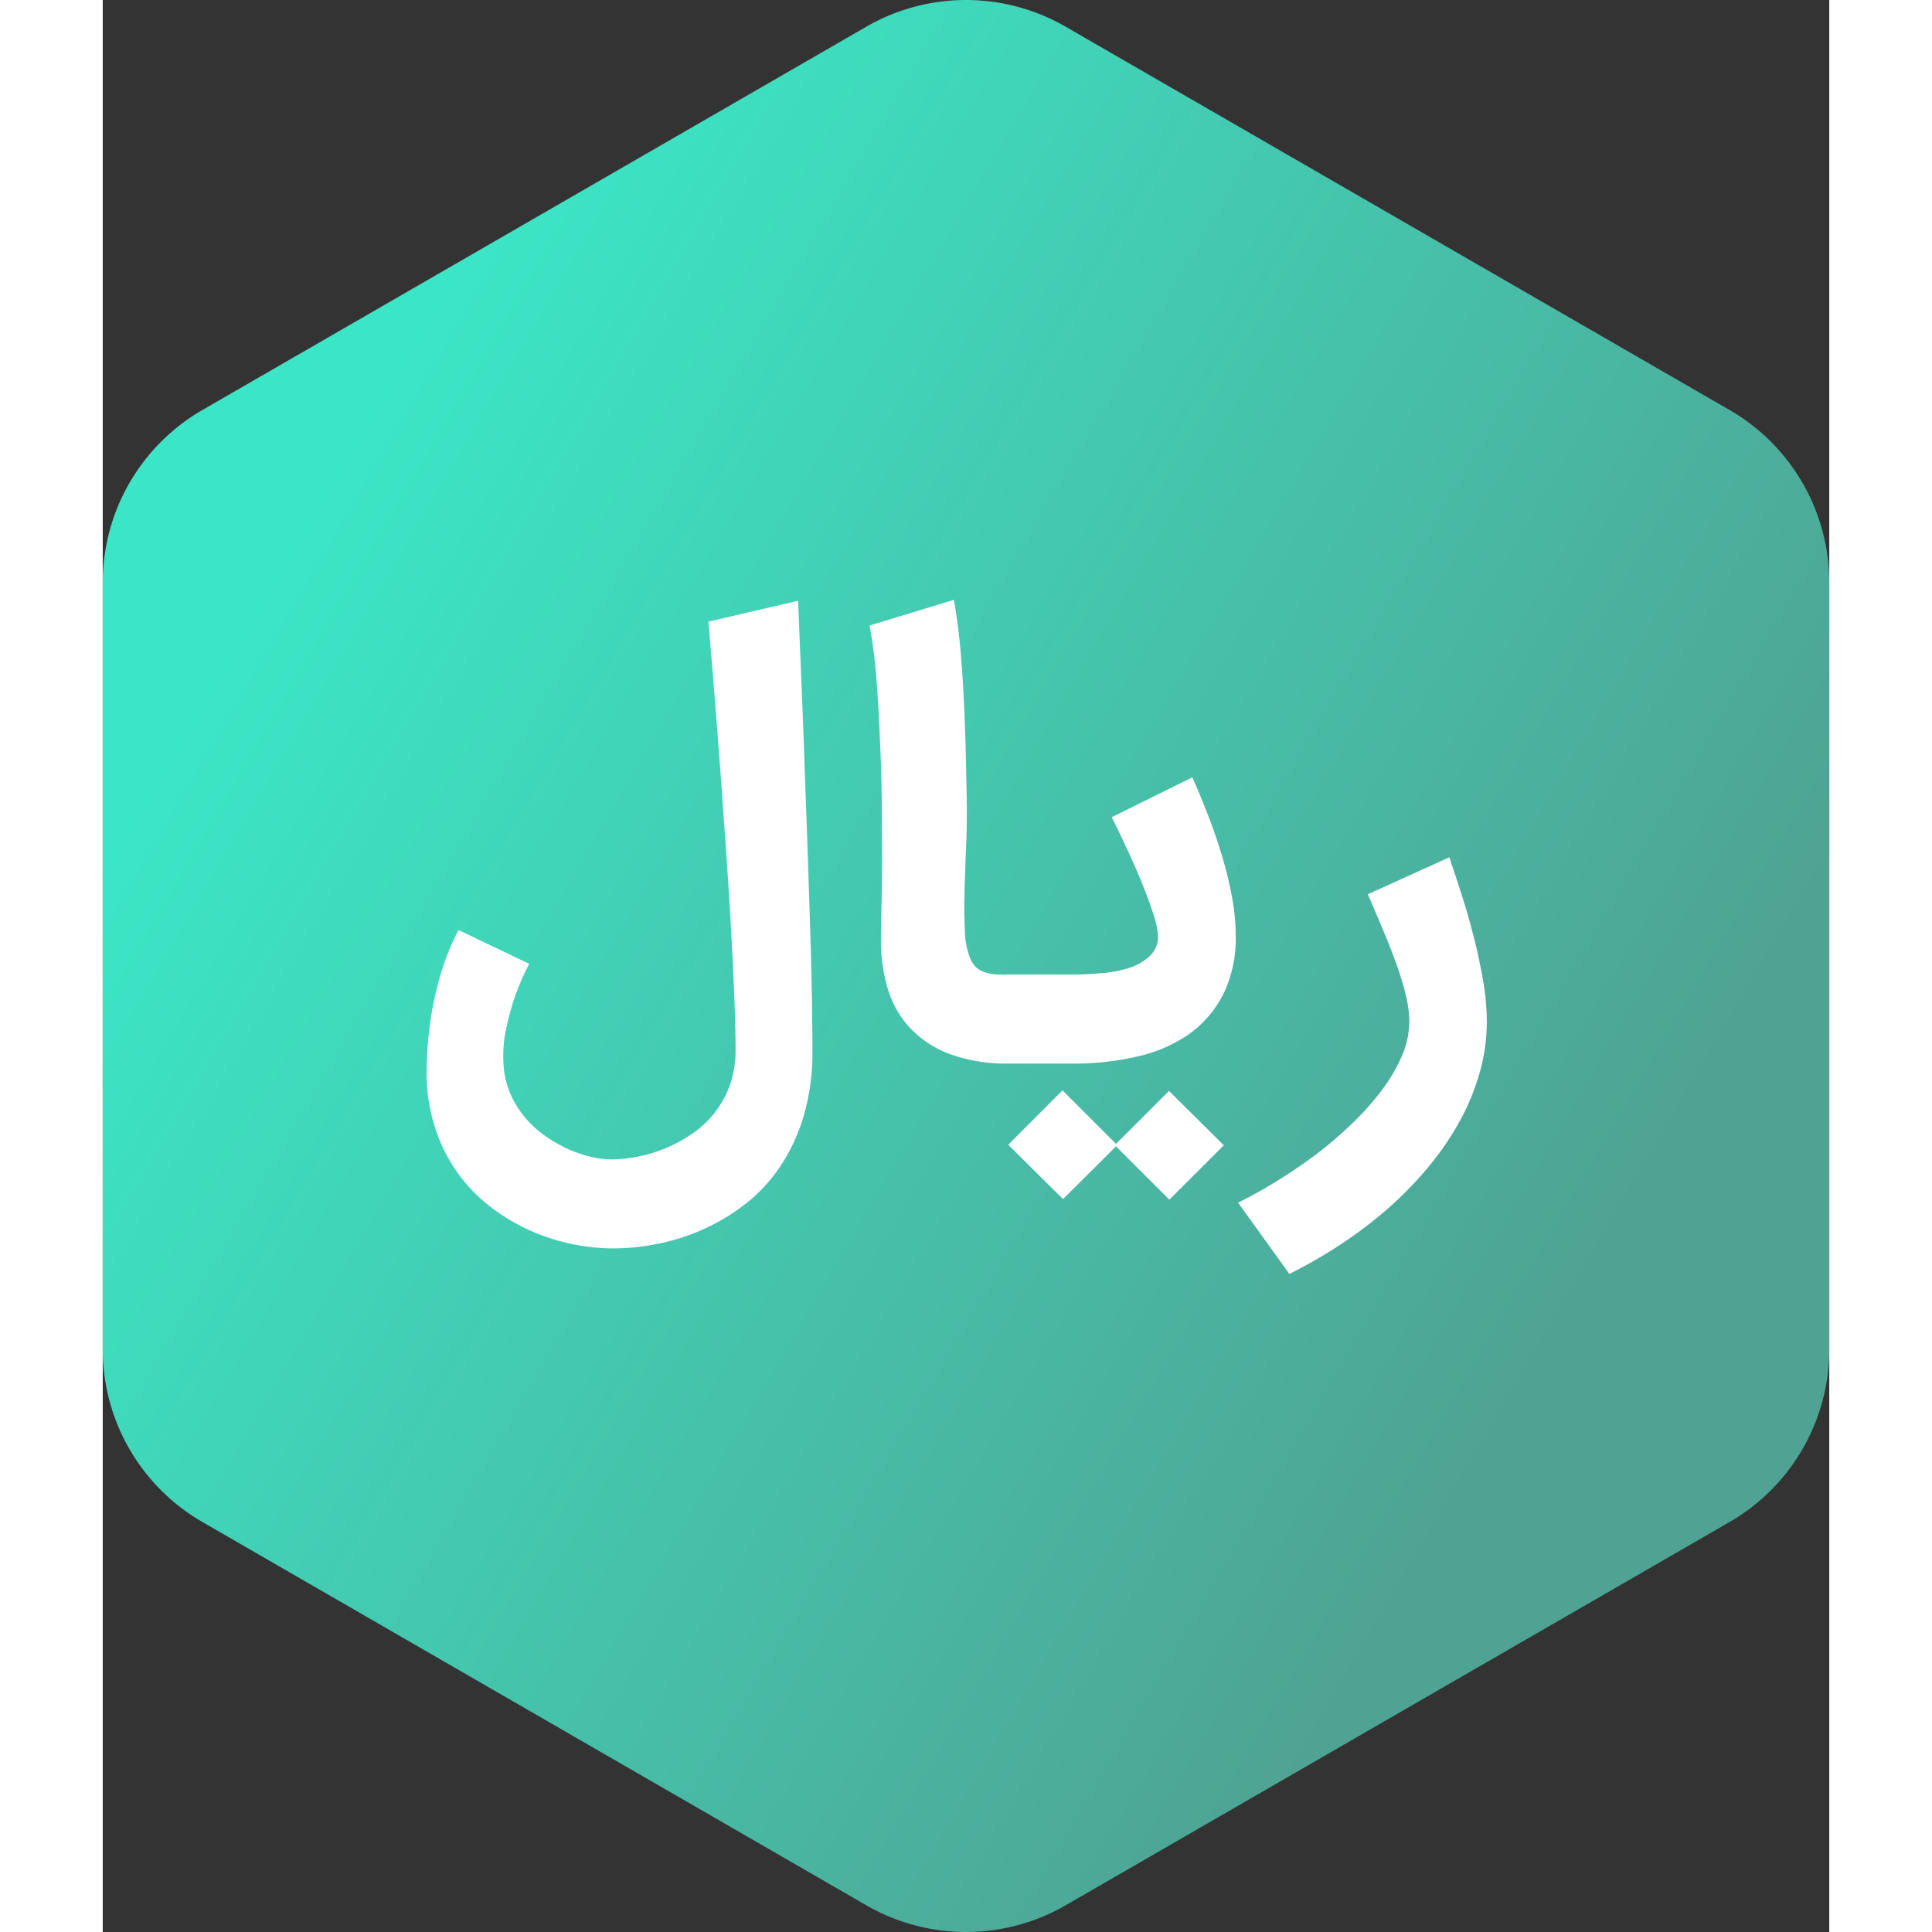 <svg xmlns="http://www.w3.org/2000/svg" xmlns:xlink="http://www.w3.org/1999/xlink" width="40" height="40" viewBox="0 0 34.64 38.762">
  <rect x="0" y="0" width="34.64" height="38.762" fill="#333333" stroke="none"/>
  <defs>
    <linearGradient id="linear-gradient" x1="0.834" y1="0.695" x2="0.14" y2="0.242" gradientUnits="objectBoundingBox">
      <stop offset="0" stop-color="#4fa393"/>
      <stop offset="1" stop-color="#3be6c6"/>
    </linearGradient>
  </defs>
  <g id="IRR" transform="translate(-2.68 -0.619)">
    <path id="Path_8021" data-name="Path 8021" d="M22,51.155l13.32,7.69a4,4,0,0,1,2,3.464V77.691a4,4,0,0,1-2,3.464L22,88.845a4,4,0,0,1-4,0L4.68,81.155a4,4,0,0,1-2-3.464V62.309a4,4,0,0,1,2-3.464L18,51.155a4,4,0,0,1,4,0Z" transform="translate(0 -50)" fill-rule="evenodd" fill="url(#linear-gradient)"/>
    <path id="Path_8044" data-name="Path 8044" d="M-19.443-1.662q-.079.147-.147.305t-.13.322A5.959,5.959,0,0,0-19.9-.39a2.547,2.547,0,0,0-.059.729,1.721,1.721,0,0,0,.13.588,1.935,1.935,0,0,0,.291.48,2.088,2.088,0,0,0,.4.373,2.826,2.826,0,0,0,.458.266,2.447,2.447,0,0,0,.466.161,1.891,1.891,0,0,0,.424.054,2.739,2.739,0,0,0,.52-.054,2.951,2.951,0,0,0,.554-.167,2.9,2.9,0,0,0,.531-.285,2.066,2.066,0,0,0,.452-.418,1.969,1.969,0,0,0,.314-.562,2.061,2.061,0,0,0,.116-.712q0-.447-.025-1.054t-.062-1.294q-.037-.687-.088-1.416t-.1-1.424q-.062-.837-.127-1.665t-.144-1.738l1.8-.418q.04.972.076,1.854t.065,1.763q.028.735.054,1.5t.048,1.489q.023.721.034,1.345t.011,1.071a4.5,4.5,0,0,1-.181,1.331,3.719,3.719,0,0,1-.486,1.026,3.229,3.229,0,0,1-.709.746,4.125,4.125,0,0,1-.848.5,4.294,4.294,0,0,1-.9.28,4.636,4.636,0,0,1-.87.088,4.121,4.121,0,0,1-.853-.093,4.07,4.07,0,0,1-.859-.285,3.921,3.921,0,0,1-.791-.486,3.2,3.2,0,0,1-.65-.692,3.3,3.3,0,0,1-.435-.9A3.527,3.527,0,0,1-21.5.463a7.08,7.08,0,0,1,.11-1.2,6.923,6.923,0,0,1,.218-.873q.073-.215.153-.4t.158-.331Zm9.637,2A3.345,3.345,0,0,1-11,.15a2.115,2.115,0,0,1-.8-.523,1.987,1.987,0,0,1-.449-.788,3.373,3.373,0,0,1-.138-.986q0-.271.011-.675t.011-.935q0-.531-.006-1.167T-12.409-6.2q-.025-.639-.073-1.227a9.448,9.448,0,0,0-.133-1.023l1.69-.514q.073.373.122.879t.076,1.06q.028.554.042,1.113t.02,1.04q.006.424-.014.89t-.031.893q-.011.427.008.772a1.484,1.484,0,0,0,.1.526.506.506,0,0,0,.127.2.505.505,0,0,0,.178.1.825.825,0,0,0,.223.04q.122.006.268.006h.153V.339Zm-.068-1.786h1.357q.243,0,.537-.025a2.645,2.645,0,0,0,.551-.1A1.125,1.125,0,0,0-7-1.812a.525.525,0,0,0,.172-.41,1.534,1.534,0,0,0-.082-.4q-.082-.268-.215-.6t-.3-.692q-.167-.362-.331-.69l1.617-.8q.158.356.314.757t.28.814a7.793,7.793,0,0,1,.2.822,4.279,4.279,0,0,1,.076.783,2.529,2.529,0,0,1-.257,1.19,2.213,2.213,0,0,1-.7.8A2.96,2.96,0,0,1-7.257.2,5.587,5.587,0,0,1-8.529.339H-9.874ZM-7.67,2-8.733,3.058l-1.1-1.091L-8.744.876-7.67,1.95-6.607.887l1.1,1.091L-6.6,3.069ZM-.983-3.8q.119.35.252.766t.243.851q.11.435.184.868a4.855,4.855,0,0,1,.073.811A3.767,3.767,0,0,1-.376.528a4.652,4.652,0,0,1-.407.981,5.872,5.872,0,0,1-.625.91,7.332,7.332,0,0,1-.8.822,8.52,8.52,0,0,1-.944.718,9.818,9.818,0,0,1-1.04.6l-1.029-1.43q.407-.2.822-.461a9.488,9.488,0,0,0,.8-.551A8.118,8.118,0,0,0-2.891,1.5,5.363,5.363,0,0,0-2.315.842,3.2,3.2,0,0,0-1.927.167,1.746,1.746,0,0,0-1.786-.5a2.26,2.26,0,0,0-.065-.514,5.7,5.7,0,0,0-.178-.6q-.113-.319-.263-.678t-.325-.766Z" transform="translate(30.68 21.619)" fill="#fff"/>
  </g>
</svg>
